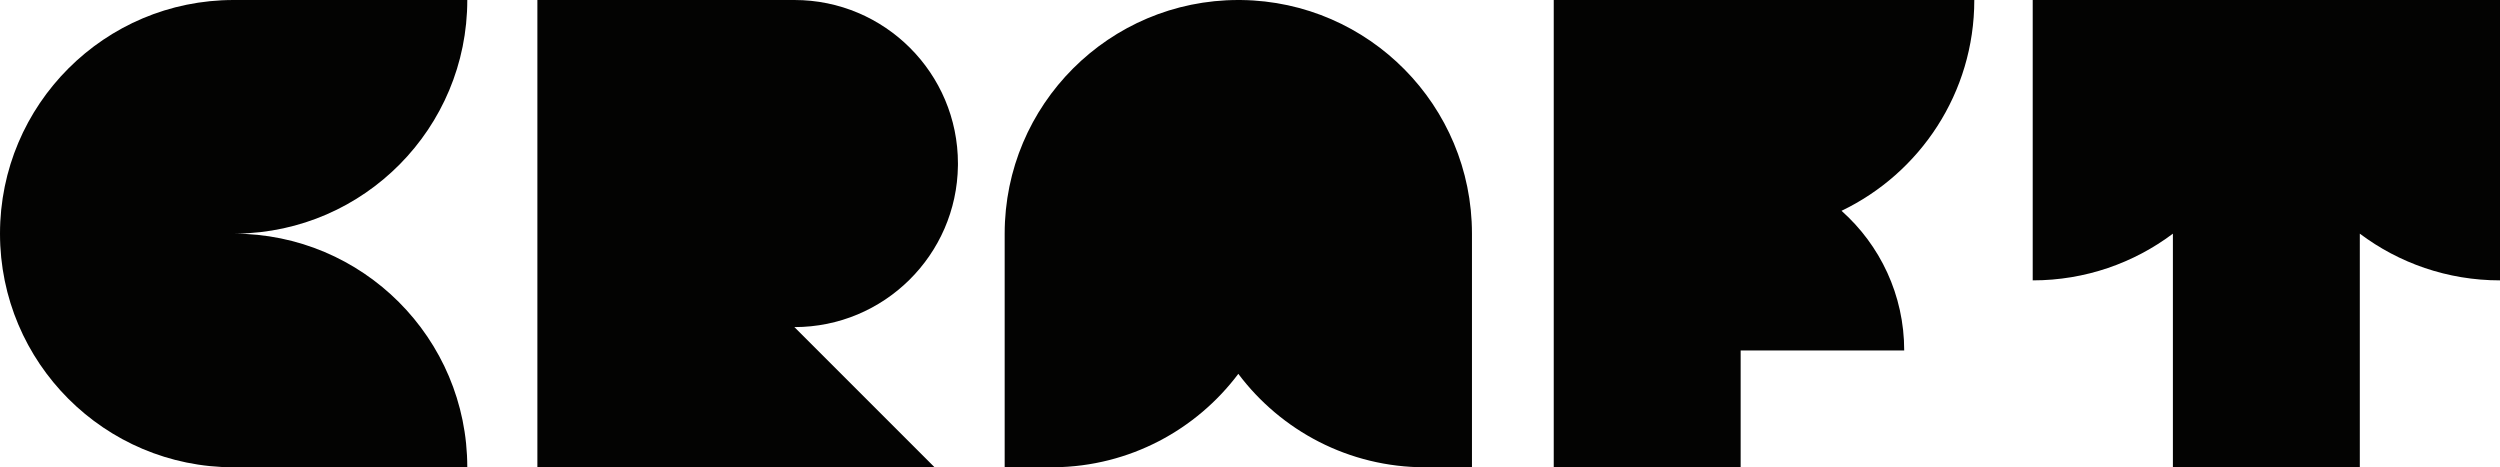 <svg width="1070" height="200" viewBox="0 0 1070 200" fill="none" xmlns="http://www.w3.org/2000/svg">
<path d="M200 0C200 54.797 155.926 99.3 101.293 99.992L100 100C155.228 100 200 144.772 200 200H100C44.772 200 2.41411e-06 155.228 0 100C2.66311e-06 44.772 44.772 3.00765e-07 100 0H200Z" fill="#030302"/>
<path d="M340 0C378.66 1.68988e-06 410 31.34 410 70L409.994 70.904C409.51 109.147 378.358 140 340 140L400 200H230V0H340Z" fill="#030302"/>
<path d="M531.293 0.008C585.926 0.7 630 45.203 630 100V200H610C577.287 200 548.245 184.292 530 160.008C511.996 183.971 483.477 199.584 451.293 199.992L450 200H430V100C430 44.772 474.772 0 530 0L531.293 0.008Z" fill="#030302"/>
<path d="M845 0C845 39.768 821.786 74.112 788.17 90.226C804.631 104.878 815 126.228 815 150H745V200H665V0H845Z" fill="#030302"/>
<path d="M1070 120C1047.49 120 1026.71 112.561 1010 100.007V200H930V100.007C913.287 112.561 892.512 120 870 120V0H1070V120Z" fill="#030302"/>
</svg>
